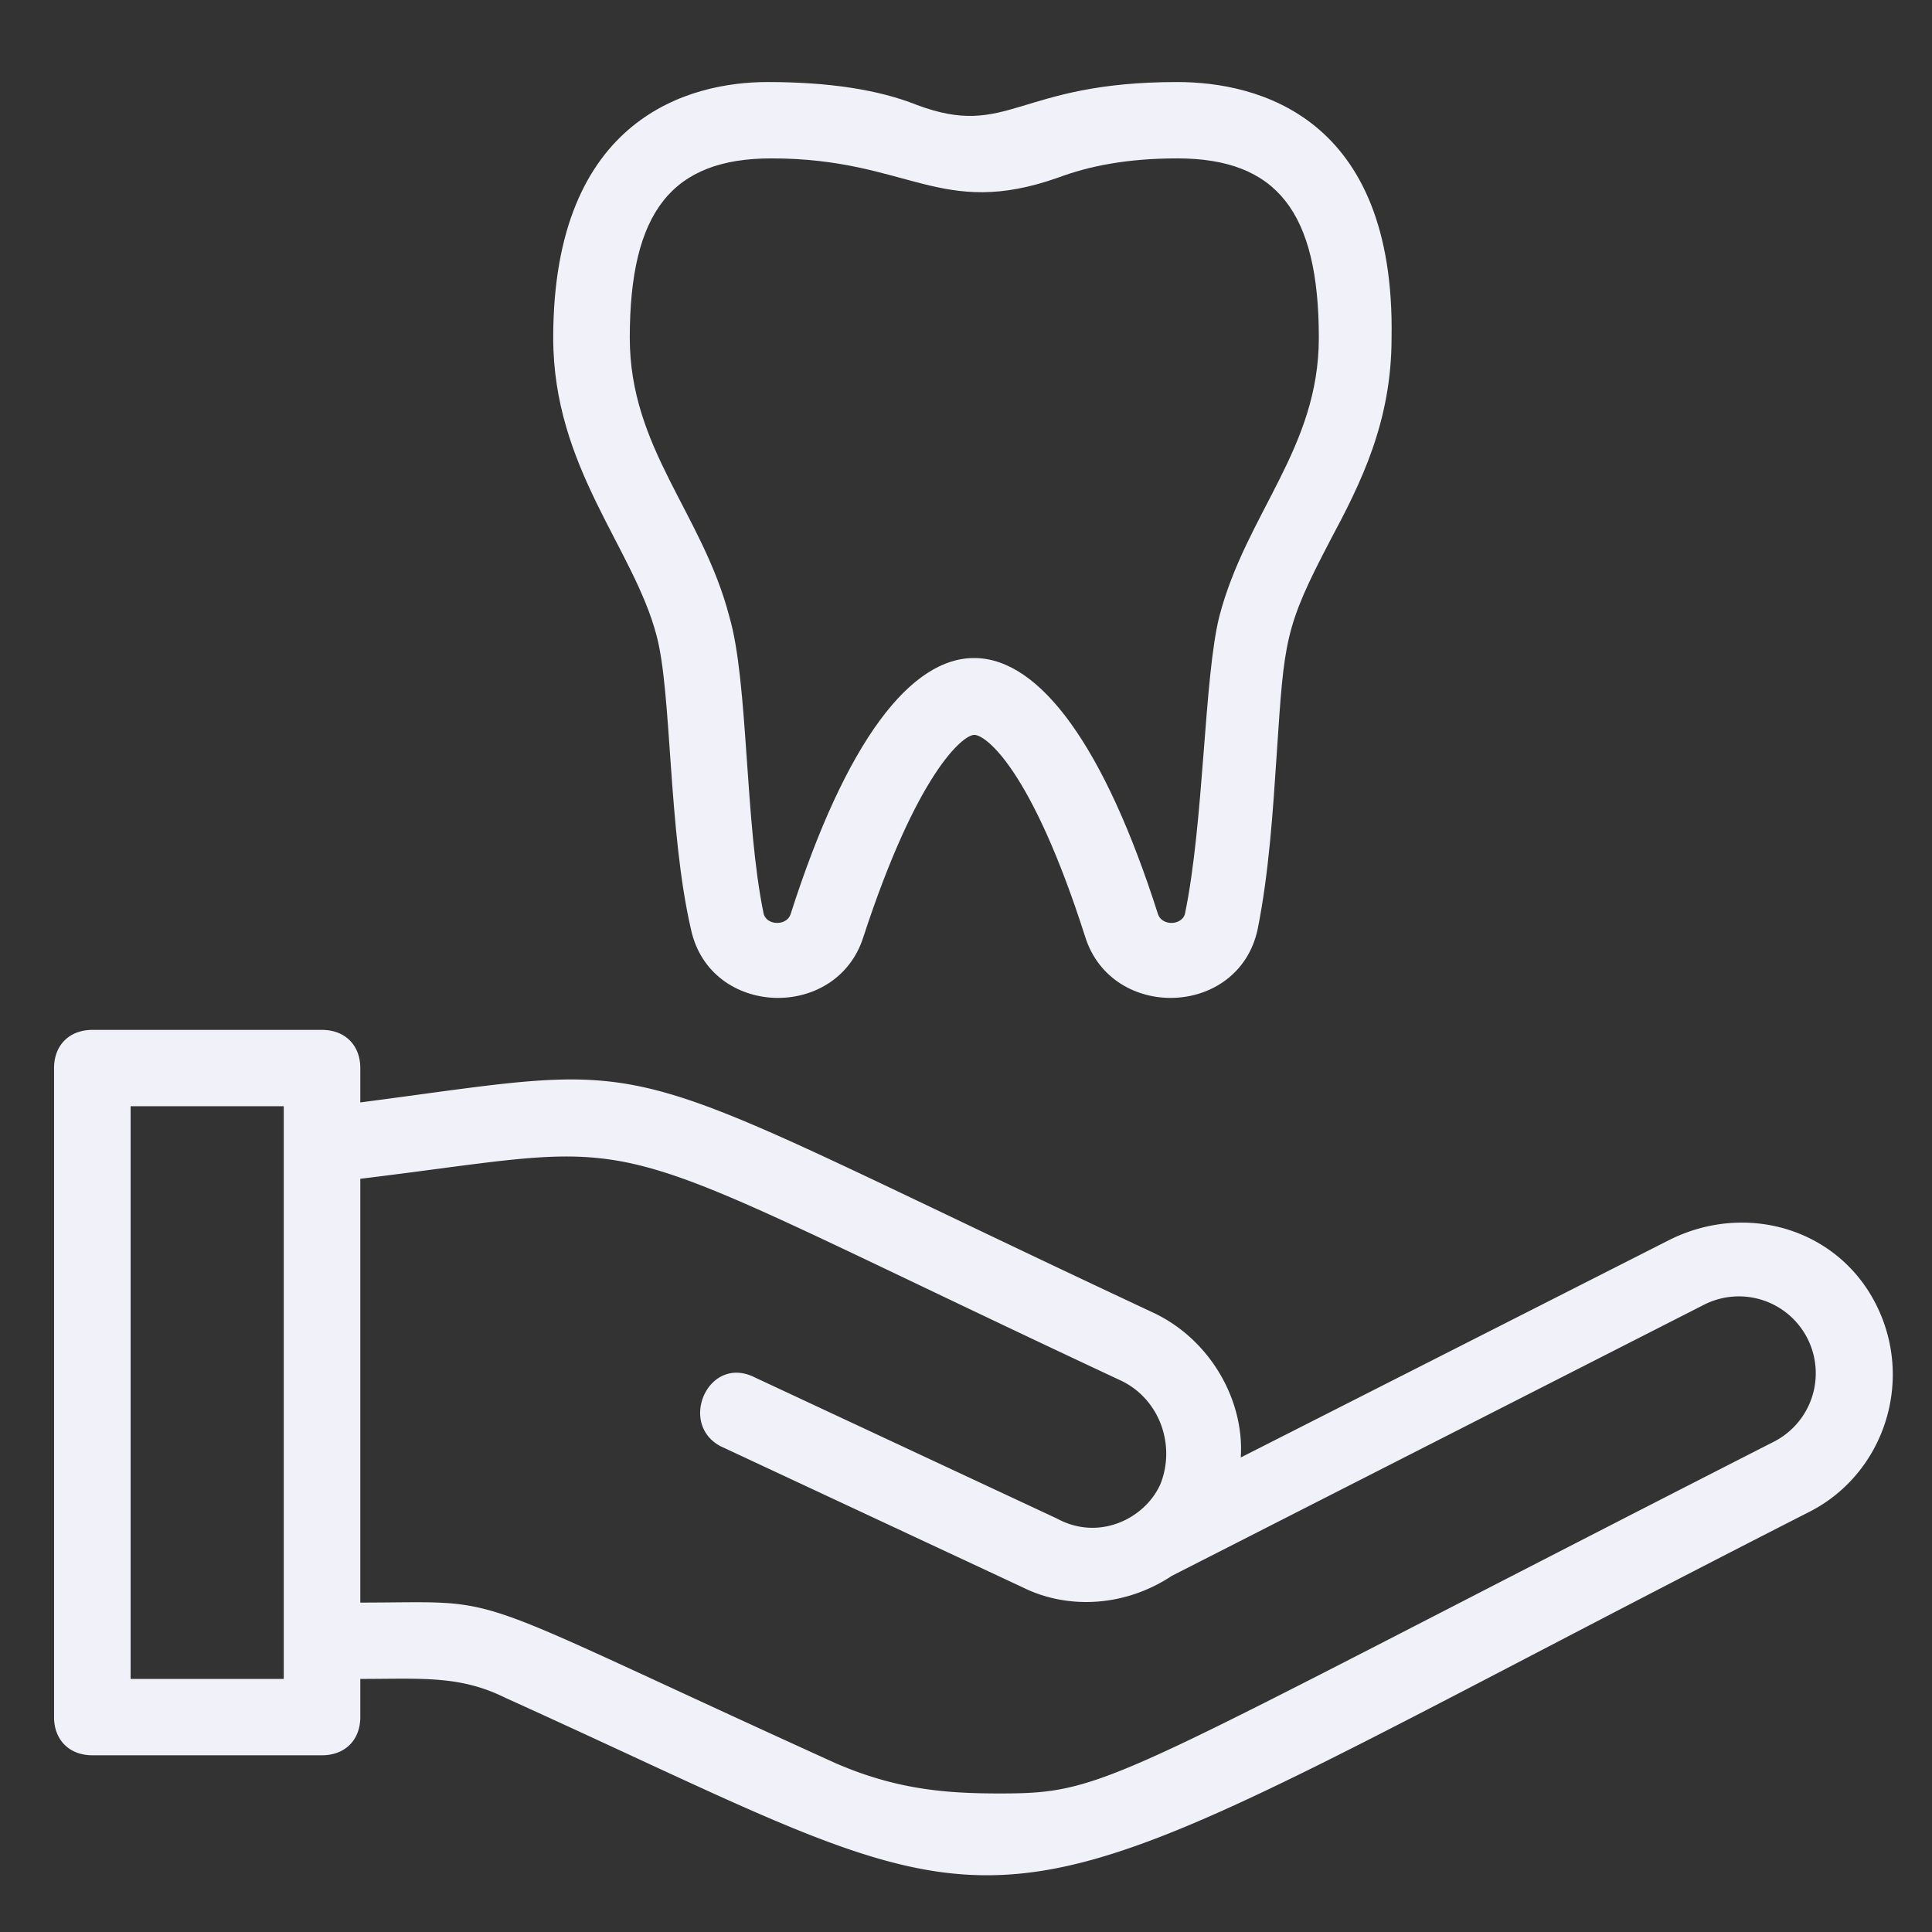 <svg id="Layer_1" data-name="Layer 1" xmlns="http://www.w3.org/2000/svg" viewBox="0 0 600 600"><rect x="0" y="0" width="600" height="600" fill="#333333" stroke="none"/><defs><style>.cls-1{fill:#f0f1f9;}</style></defs><path class="cls-1" d="M582.674,405.21c-11.889-23.714-40.42-32.014-64.197-20.157L385.327,452.636c1.189-17.785-9.51-36.756-27.343-45.056-174.759-81.81-146.227-78.253-246.089-65.212v-10.67c0-7.114-4.755-11.857-11.888-11.857h-71.33c-7.133,0-11.888,4.743-11.888,11.857V533.262c0,7.114,4.755,11.857,11.888,11.857h71.33c7.133,0,11.888-4.743,11.888-11.857v-11.857c19.021,0,30.909-1.186,45.176,5.928,178.325,80.626,130.772,81.811,405.393-58.097C585.052,457.379,594.562,428.923,582.674,405.21ZM88.118,521.405H40.564v-177.85H88.118Zm462.458-73.511C343.718,553.418,344.907,556.975,310.43,556.975c-16.643,0-32.098-1.186-51.12-9.486-120.073-54.54-99.862-49.797-147.416-49.797V366.083c97.484-11.857,64.197-17.785,236.578,62.84,11.889,5.928,16.644,20.156,11.889,32.013-4.755,10.671-19.021,17.785-32.098,10.671l-93.919-43.87c-14.266-7.114-23.777,14.228-10.7,21.342l93.919,43.87c14.266,7.114,32.099,5.928,46.364-3.557L529.176,405.21a23.874,23.874,0,1,1,21.399,42.683Z"/><path class="cls-1" d="M203.906,197.398c4.755,17.785,3.567,60.469,10.7,91.296,5.944,27.271,45.176,28.457,53.498,2.371,16.643-50.983,30.909-62.84,34.476-62.84s17.833,10.671,34.477,62.84c8.322,26.085,47.553,24.9,53.498-2.371,3.566-17.785,4.755-36.755,5.944-54.54,2.377-35.57,2.377-39.127,16.643-66.397,9.511-17.785,19.021-36.756,19.021-62.84,1.189-68.769-41.609-79.44-66.575-79.44-49.931,0-52.309,17.785-80.841,7.114q-17.832-7.114-46.364-7.114c-23.777,0-66.575,10.671-66.575,79.44C171.808,145.229,196.773,170.128,203.906,197.398ZM239.572,49.19c42.798,0,52.309,18.971,89.163,5.928,9.511-3.557,21.399-5.928,36.854-5.928,30.91,0,43.987,16.599,43.987,55.727,0,34.384-22.588,54.54-30.909,86.553-4.755,18.971-4.755,64.026-10.7,92.483-1.189,3.557-7.133,3.557-8.322,0-33.287-104.339-79.652-107.896-114.128,0-1.189,3.557-7.133,3.557-8.322,0-5.944-28.457-4.755-72.326-10.699-92.483-8.322-32.013-30.91-52.169-30.91-86.553C195.584,65.789,208.661,49.19,239.572,49.19Z"/></svg>